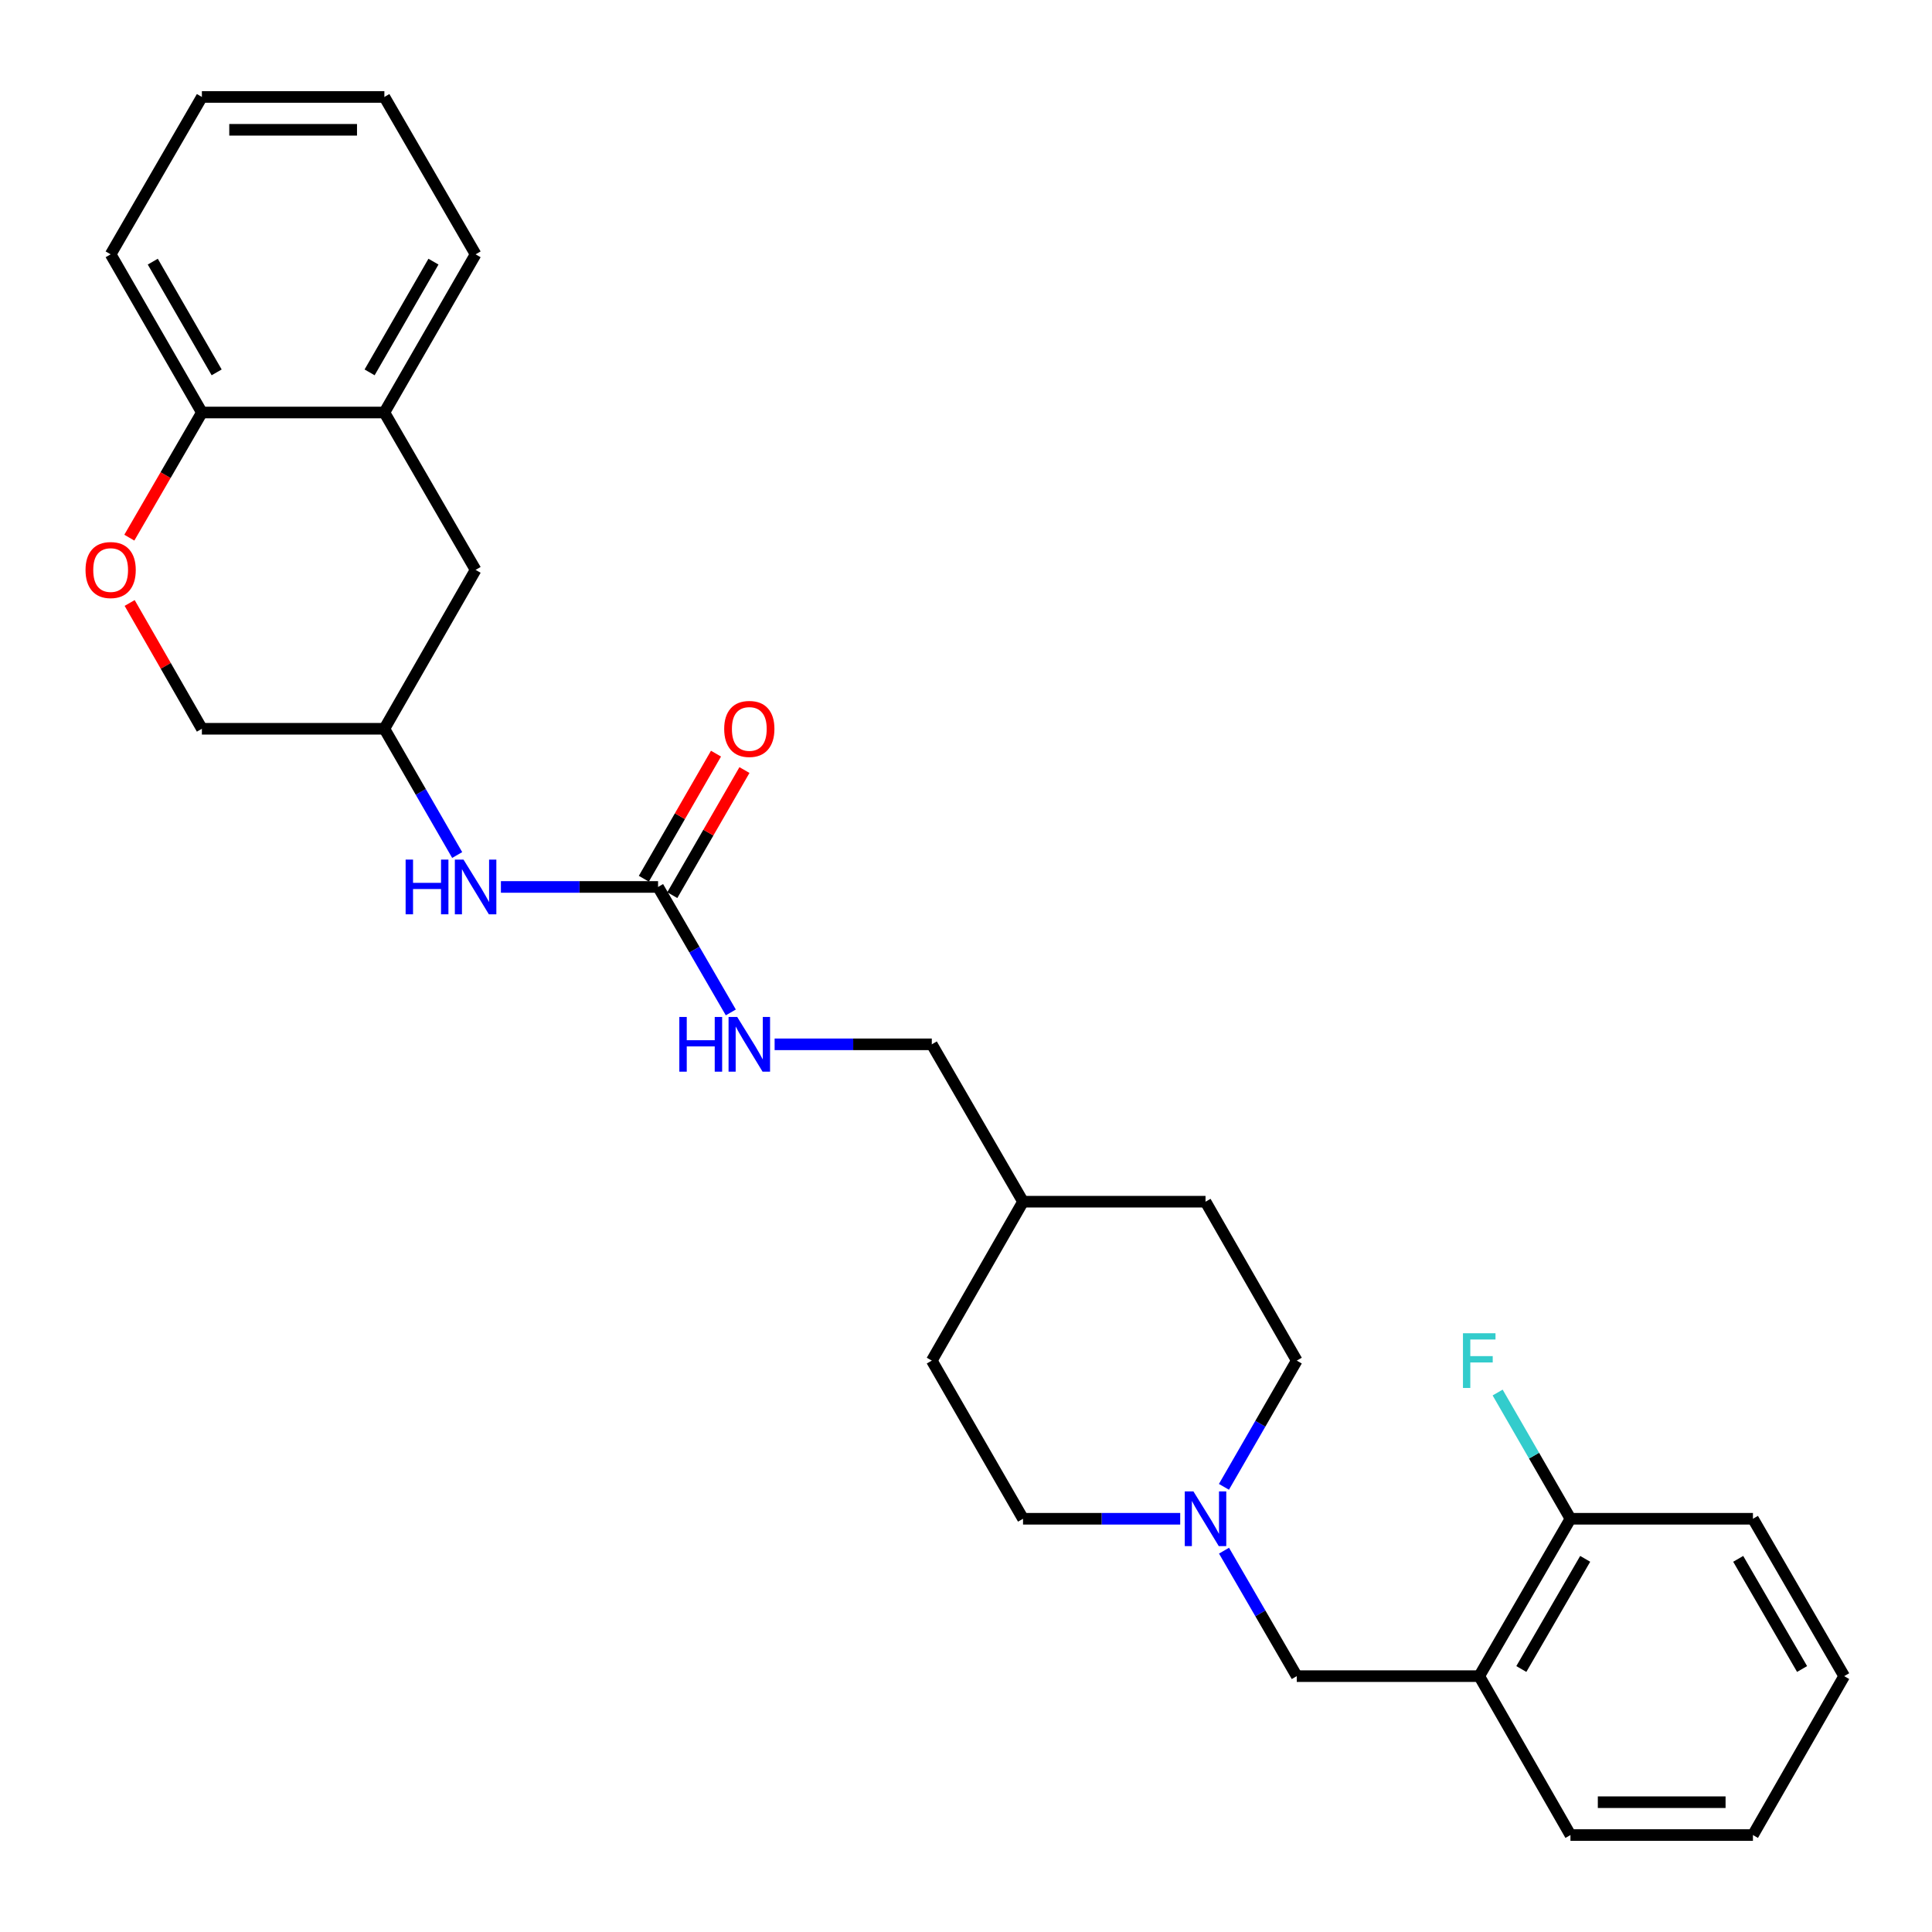 <?xml version='1.0' encoding='iso-8859-1'?>
<svg version='1.1' baseProfile='full'
              xmlns='http://www.w3.org/2000/svg'
                      xmlns:rdkit='http://www.rdkit.org/xml'
                      xmlns:xlink='http://www.w3.org/1999/xlink'
                  xml:space='preserve'
width='1000px' height='1000px' viewBox='0 0 1000 1000'>
<!-- END OF HEADER -->
<rect style='opacity:1.0;fill:#FFFFFF;stroke:none' width='1000' height='1000' x='0' y='0'> </rect>
<path class='bond-3' d='M 340.614,459.083 L 299.942,459.083' style='fill:none;fill-rule:evenodd;stroke:#000000;stroke-width:6px;stroke-linecap:butt;stroke-linejoin:miter;stroke-opacity:1' />
<path class='bond-3' d='M 299.942,459.083 L 259.271,459.083' style='fill:none;fill-rule:evenodd;stroke:#0000FF;stroke-width:6px;stroke-linecap:butt;stroke-linejoin:miter;stroke-opacity:1' />
<path class='bond-7' d='M 340.614,459.083 L 359.44,491.554' style='fill:none;fill-rule:evenodd;stroke:#000000;stroke-width:6px;stroke-linecap:butt;stroke-linejoin:miter;stroke-opacity:1' />
<path class='bond-7' d='M 359.44,491.554 L 378.267,524.026' style='fill:none;fill-rule:evenodd;stroke:#0000FF;stroke-width:6px;stroke-linecap:butt;stroke-linejoin:miter;stroke-opacity:1' />
<path class='bond-10' d='M 347.978,463.33 L 366.652,430.955' style='fill:none;fill-rule:evenodd;stroke:#000000;stroke-width:6px;stroke-linecap:butt;stroke-linejoin:miter;stroke-opacity:1' />
<path class='bond-10' d='M 366.652,430.955 L 385.327,398.58' style='fill:none;fill-rule:evenodd;stroke:#FF0000;stroke-width:6px;stroke-linecap:butt;stroke-linejoin:miter;stroke-opacity:1' />
<path class='bond-10' d='M 333.25,454.835 L 351.925,422.46' style='fill:none;fill-rule:evenodd;stroke:#000000;stroke-width:6px;stroke-linecap:butt;stroke-linejoin:miter;stroke-opacity:1' />
<path class='bond-10' d='M 351.925,422.46 L 370.6,390.085' style='fill:none;fill-rule:evenodd;stroke:#FF0000;stroke-width:6px;stroke-linecap:butt;stroke-linejoin:miter;stroke-opacity:1' />
<path class='bond-0' d='M 633.508,769.588 L 652.355,736.917' style='fill:none;fill-rule:evenodd;stroke:#0000FF;stroke-width:6px;stroke-linecap:butt;stroke-linejoin:miter;stroke-opacity:1' />
<path class='bond-0' d='M 652.355,736.917 L 671.203,704.247' style='fill:none;fill-rule:evenodd;stroke:#000000;stroke-width:6px;stroke-linecap:butt;stroke-linejoin:miter;stroke-opacity:1' />
<path class='bond-4' d='M 633.55,802.624 L 652.376,835.096' style='fill:none;fill-rule:evenodd;stroke:#0000FF;stroke-width:6px;stroke-linecap:butt;stroke-linejoin:miter;stroke-opacity:1' />
<path class='bond-4' d='M 652.376,835.096 L 671.203,867.567' style='fill:none;fill-rule:evenodd;stroke:#000000;stroke-width:6px;stroke-linecap:butt;stroke-linejoin:miter;stroke-opacity:1' />
<path class='bond-28' d='M 610.874,786.11 L 570.198,786.11' style='fill:none;fill-rule:evenodd;stroke:#0000FF;stroke-width:6px;stroke-linecap:butt;stroke-linejoin:miter;stroke-opacity:1' />
<path class='bond-28' d='M 570.198,786.11 L 529.522,786.11' style='fill:none;fill-rule:evenodd;stroke:#000000;stroke-width:6px;stroke-linecap:butt;stroke-linejoin:miter;stroke-opacity:1' />
<path class='bond-1' d='M 67.109,312.1 L 85.803,344.655' style='fill:none;fill-rule:evenodd;stroke:#FF0000;stroke-width:6px;stroke-linecap:butt;stroke-linejoin:miter;stroke-opacity:1' />
<path class='bond-1' d='M 85.803,344.655 L 104.498,377.21' style='fill:none;fill-rule:evenodd;stroke:#000000;stroke-width:6px;stroke-linecap:butt;stroke-linejoin:miter;stroke-opacity:1' />
<path class='bond-6' d='M 66.938,278.295 L 85.718,245.903' style='fill:none;fill-rule:evenodd;stroke:#FF0000;stroke-width:6px;stroke-linecap:butt;stroke-linejoin:miter;stroke-opacity:1' />
<path class='bond-6' d='M 85.718,245.903 L 104.498,213.512' style='fill:none;fill-rule:evenodd;stroke:#000000;stroke-width:6px;stroke-linecap:butt;stroke-linejoin:miter;stroke-opacity:1' />
<path class='bond-2' d='M 765.647,867.567 L 671.203,867.567' style='fill:none;fill-rule:evenodd;stroke:#000000;stroke-width:6px;stroke-linecap:butt;stroke-linejoin:miter;stroke-opacity:1' />
<path class='bond-8' d='M 765.647,867.567 L 812.865,786.11' style='fill:none;fill-rule:evenodd;stroke:#000000;stroke-width:6px;stroke-linecap:butt;stroke-linejoin:miter;stroke-opacity:1' />
<path class='bond-8' d='M 787.439,863.875 L 820.491,806.855' style='fill:none;fill-rule:evenodd;stroke:#000000;stroke-width:6px;stroke-linecap:butt;stroke-linejoin:miter;stroke-opacity:1' />
<path class='bond-20' d='M 765.647,867.567 L 812.865,949.818' style='fill:none;fill-rule:evenodd;stroke:#000000;stroke-width:6px;stroke-linecap:butt;stroke-linejoin:miter;stroke-opacity:1' />
<path class='bond-11' d='M 236.64,442.56 L 217.796,409.885' style='fill:none;fill-rule:evenodd;stroke:#0000FF;stroke-width:6px;stroke-linecap:butt;stroke-linejoin:miter;stroke-opacity:1' />
<path class='bond-11' d='M 217.796,409.885 L 198.952,377.21' style='fill:none;fill-rule:evenodd;stroke:#000000;stroke-width:6px;stroke-linecap:butt;stroke-linejoin:miter;stroke-opacity:1' />
<path class='bond-5' d='M 198.952,213.512 L 246.17,294.969' style='fill:none;fill-rule:evenodd;stroke:#000000;stroke-width:6px;stroke-linecap:butt;stroke-linejoin:miter;stroke-opacity:1' />
<path class='bond-21' d='M 198.952,213.512 L 246.17,131.639' style='fill:none;fill-rule:evenodd;stroke:#000000;stroke-width:6px;stroke-linecap:butt;stroke-linejoin:miter;stroke-opacity:1' />
<path class='bond-21' d='M 191.307,192.737 L 224.359,135.426' style='fill:none;fill-rule:evenodd;stroke:#000000;stroke-width:6px;stroke-linecap:butt;stroke-linejoin:miter;stroke-opacity:1' />
<path class='bond-29' d='M 198.952,213.512 L 104.498,213.512' style='fill:none;fill-rule:evenodd;stroke:#000000;stroke-width:6px;stroke-linecap:butt;stroke-linejoin:miter;stroke-opacity:1' />
<path class='bond-22' d='M 104.498,213.512 L 57.271,131.639' style='fill:none;fill-rule:evenodd;stroke:#000000;stroke-width:6px;stroke-linecap:butt;stroke-linejoin:miter;stroke-opacity:1' />
<path class='bond-22' d='M 112.141,192.736 L 79.082,135.425' style='fill:none;fill-rule:evenodd;stroke:#000000;stroke-width:6px;stroke-linecap:butt;stroke-linejoin:miter;stroke-opacity:1' />
<path class='bond-16' d='M 400.942,540.54 L 441.619,540.54' style='fill:none;fill-rule:evenodd;stroke:#0000FF;stroke-width:6px;stroke-linecap:butt;stroke-linejoin:miter;stroke-opacity:1' />
<path class='bond-16' d='M 441.619,540.54 L 482.295,540.54' style='fill:none;fill-rule:evenodd;stroke:#000000;stroke-width:6px;stroke-linecap:butt;stroke-linejoin:miter;stroke-opacity:1' />
<path class='bond-15' d='M 812.865,786.11 L 794.021,753.44' style='fill:none;fill-rule:evenodd;stroke:#000000;stroke-width:6px;stroke-linecap:butt;stroke-linejoin:miter;stroke-opacity:1' />
<path class='bond-15' d='M 794.021,753.44 L 775.177,720.77' style='fill:none;fill-rule:evenodd;stroke:#33CCCC;stroke-width:6px;stroke-linecap:butt;stroke-linejoin:miter;stroke-opacity:1' />
<path class='bond-23' d='M 812.865,786.11 L 907.319,786.11' style='fill:none;fill-rule:evenodd;stroke:#000000;stroke-width:6px;stroke-linecap:butt;stroke-linejoin:miter;stroke-opacity:1' />
<path class='bond-9' d='M 246.17,294.969 L 198.952,377.21' style='fill:none;fill-rule:evenodd;stroke:#000000;stroke-width:6px;stroke-linecap:butt;stroke-linejoin:miter;stroke-opacity:1' />
<path class='bond-12' d='M 198.952,377.21 L 104.498,377.21' style='fill:none;fill-rule:evenodd;stroke:#000000;stroke-width:6px;stroke-linecap:butt;stroke-linejoin:miter;stroke-opacity:1' />
<path class='bond-13' d='M 671.203,704.247 L 623.976,621.997' style='fill:none;fill-rule:evenodd;stroke:#000000;stroke-width:6px;stroke-linecap:butt;stroke-linejoin:miter;stroke-opacity:1' />
<path class='bond-14' d='M 529.522,786.11 L 482.295,704.247' style='fill:none;fill-rule:evenodd;stroke:#000000;stroke-width:6px;stroke-linecap:butt;stroke-linejoin:miter;stroke-opacity:1' />
<path class='bond-17' d='M 482.295,540.54 L 529.522,621.997' style='fill:none;fill-rule:evenodd;stroke:#000000;stroke-width:6px;stroke-linecap:butt;stroke-linejoin:miter;stroke-opacity:1' />
<path class='bond-18' d='M 529.522,621.997 L 482.295,704.247' style='fill:none;fill-rule:evenodd;stroke:#000000;stroke-width:6px;stroke-linecap:butt;stroke-linejoin:miter;stroke-opacity:1' />
<path class='bond-19' d='M 529.522,621.997 L 623.976,621.997' style='fill:none;fill-rule:evenodd;stroke:#000000;stroke-width:6px;stroke-linecap:butt;stroke-linejoin:miter;stroke-opacity:1' />
<path class='bond-24' d='M 812.865,949.818 L 907.319,949.818' style='fill:none;fill-rule:evenodd;stroke:#000000;stroke-width:6px;stroke-linecap:butt;stroke-linejoin:miter;stroke-opacity:1' />
<path class='bond-24' d='M 827.033,932.816 L 893.15,932.816' style='fill:none;fill-rule:evenodd;stroke:#000000;stroke-width:6px;stroke-linecap:butt;stroke-linejoin:miter;stroke-opacity:1' />
<path class='bond-25' d='M 246.17,131.639 L 198.952,50.182' style='fill:none;fill-rule:evenodd;stroke:#000000;stroke-width:6px;stroke-linecap:butt;stroke-linejoin:miter;stroke-opacity:1' />
<path class='bond-26' d='M 57.271,131.639 L 104.498,50.182' style='fill:none;fill-rule:evenodd;stroke:#000000;stroke-width:6px;stroke-linecap:butt;stroke-linejoin:miter;stroke-opacity:1' />
<path class='bond-31' d='M 907.319,786.11 L 954.545,867.567' style='fill:none;fill-rule:evenodd;stroke:#000000;stroke-width:6px;stroke-linecap:butt;stroke-linejoin:miter;stroke-opacity:1' />
<path class='bond-31' d='M 899.694,806.856 L 932.753,863.876' style='fill:none;fill-rule:evenodd;stroke:#000000;stroke-width:6px;stroke-linecap:butt;stroke-linejoin:miter;stroke-opacity:1' />
<path class='bond-27' d='M 907.319,949.818 L 954.545,867.567' style='fill:none;fill-rule:evenodd;stroke:#000000;stroke-width:6px;stroke-linecap:butt;stroke-linejoin:miter;stroke-opacity:1' />
<path class='bond-30' d='M 198.952,50.182 L 104.498,50.182' style='fill:none;fill-rule:evenodd;stroke:#000000;stroke-width:6px;stroke-linecap:butt;stroke-linejoin:miter;stroke-opacity:1' />
<path class='bond-30' d='M 184.784,67.184 L 118.666,67.184' style='fill:none;fill-rule:evenodd;stroke:#000000;stroke-width:6px;stroke-linecap:butt;stroke-linejoin:miter;stroke-opacity:1' />
<path  class='atom-1' d='M 617.716 771.95
L 626.996 786.95
Q 627.916 788.43, 629.396 791.11
Q 630.876 793.79, 630.956 793.95
L 630.956 771.95
L 634.716 771.95
L 634.716 800.27
L 630.836 800.27
L 620.876 783.87
Q 619.716 781.95, 618.476 779.75
Q 617.276 777.55, 616.916 776.87
L 616.916 800.27
L 613.236 800.27
L 613.236 771.95
L 617.716 771.95
' fill='#0000FF'/>
<path  class='atom-2' d='M 44.271 295.049
Q 44.271 288.249, 47.631 284.449
Q 50.991 280.649, 57.271 280.649
Q 63.551 280.649, 66.911 284.449
Q 70.271 288.249, 70.271 295.049
Q 70.271 301.929, 66.871 305.849
Q 63.471 309.729, 57.271 309.729
Q 51.031 309.729, 47.631 305.849
Q 44.271 301.969, 44.271 295.049
M 57.271 306.529
Q 61.591 306.529, 63.911 303.649
Q 66.271 300.729, 66.271 295.049
Q 66.271 289.489, 63.911 286.689
Q 61.591 283.849, 57.271 283.849
Q 52.951 283.849, 50.591 286.649
Q 48.271 289.449, 48.271 295.049
Q 48.271 300.769, 50.591 303.649
Q 52.951 306.529, 57.271 306.529
' fill='#FF0000'/>
<path  class='atom-4' d='M 209.95 444.923
L 213.79 444.923
L 213.79 456.963
L 228.27 456.963
L 228.27 444.923
L 232.11 444.923
L 232.11 473.243
L 228.27 473.243
L 228.27 460.163
L 213.79 460.163
L 213.79 473.243
L 209.95 473.243
L 209.95 444.923
' fill='#0000FF'/>
<path  class='atom-4' d='M 239.91 444.923
L 249.19 459.923
Q 250.11 461.403, 251.59 464.083
Q 253.07 466.763, 253.15 466.923
L 253.15 444.923
L 256.91 444.923
L 256.91 473.243
L 253.03 473.243
L 243.07 456.843
Q 241.91 454.923, 240.67 452.723
Q 239.47 450.523, 239.11 449.843
L 239.11 473.243
L 235.43 473.243
L 235.43 444.923
L 239.91 444.923
' fill='#0000FF'/>
<path  class='atom-8' d='M 351.621 526.38
L 355.461 526.38
L 355.461 538.42
L 369.941 538.42
L 369.941 526.38
L 373.781 526.38
L 373.781 554.7
L 369.941 554.7
L 369.941 541.62
L 355.461 541.62
L 355.461 554.7
L 351.621 554.7
L 351.621 526.38
' fill='#0000FF'/>
<path  class='atom-8' d='M 381.581 526.38
L 390.861 541.38
Q 391.781 542.86, 393.261 545.54
Q 394.741 548.22, 394.821 548.38
L 394.821 526.38
L 398.581 526.38
L 398.581 554.7
L 394.701 554.7
L 384.741 538.3
Q 383.581 536.38, 382.341 534.18
Q 381.141 531.98, 380.781 531.3
L 380.781 554.7
L 377.101 554.7
L 377.101 526.38
L 381.581 526.38
' fill='#0000FF'/>
<path  class='atom-11' d='M 374.841 377.29
Q 374.841 370.49, 378.201 366.69
Q 381.561 362.89, 387.841 362.89
Q 394.121 362.89, 397.481 366.69
Q 400.841 370.49, 400.841 377.29
Q 400.841 384.17, 397.441 388.09
Q 394.041 391.97, 387.841 391.97
Q 381.601 391.97, 378.201 388.09
Q 374.841 384.21, 374.841 377.29
M 387.841 388.77
Q 392.161 388.77, 394.481 385.89
Q 396.841 382.97, 396.841 377.29
Q 396.841 371.73, 394.481 368.93
Q 392.161 366.09, 387.841 366.09
Q 383.521 366.09, 381.161 368.89
Q 378.841 371.69, 378.841 377.29
Q 378.841 383.01, 381.161 385.89
Q 383.521 388.77, 387.841 388.77
' fill='#FF0000'/>
<path  class='atom-16' d='M 757.227 690.087
L 774.067 690.087
L 774.067 693.327
L 761.027 693.327
L 761.027 701.927
L 772.627 701.927
L 772.627 705.207
L 761.027 705.207
L 761.027 718.407
L 757.227 718.407
L 757.227 690.087
' fill='#33CCCC'/>
</svg>
